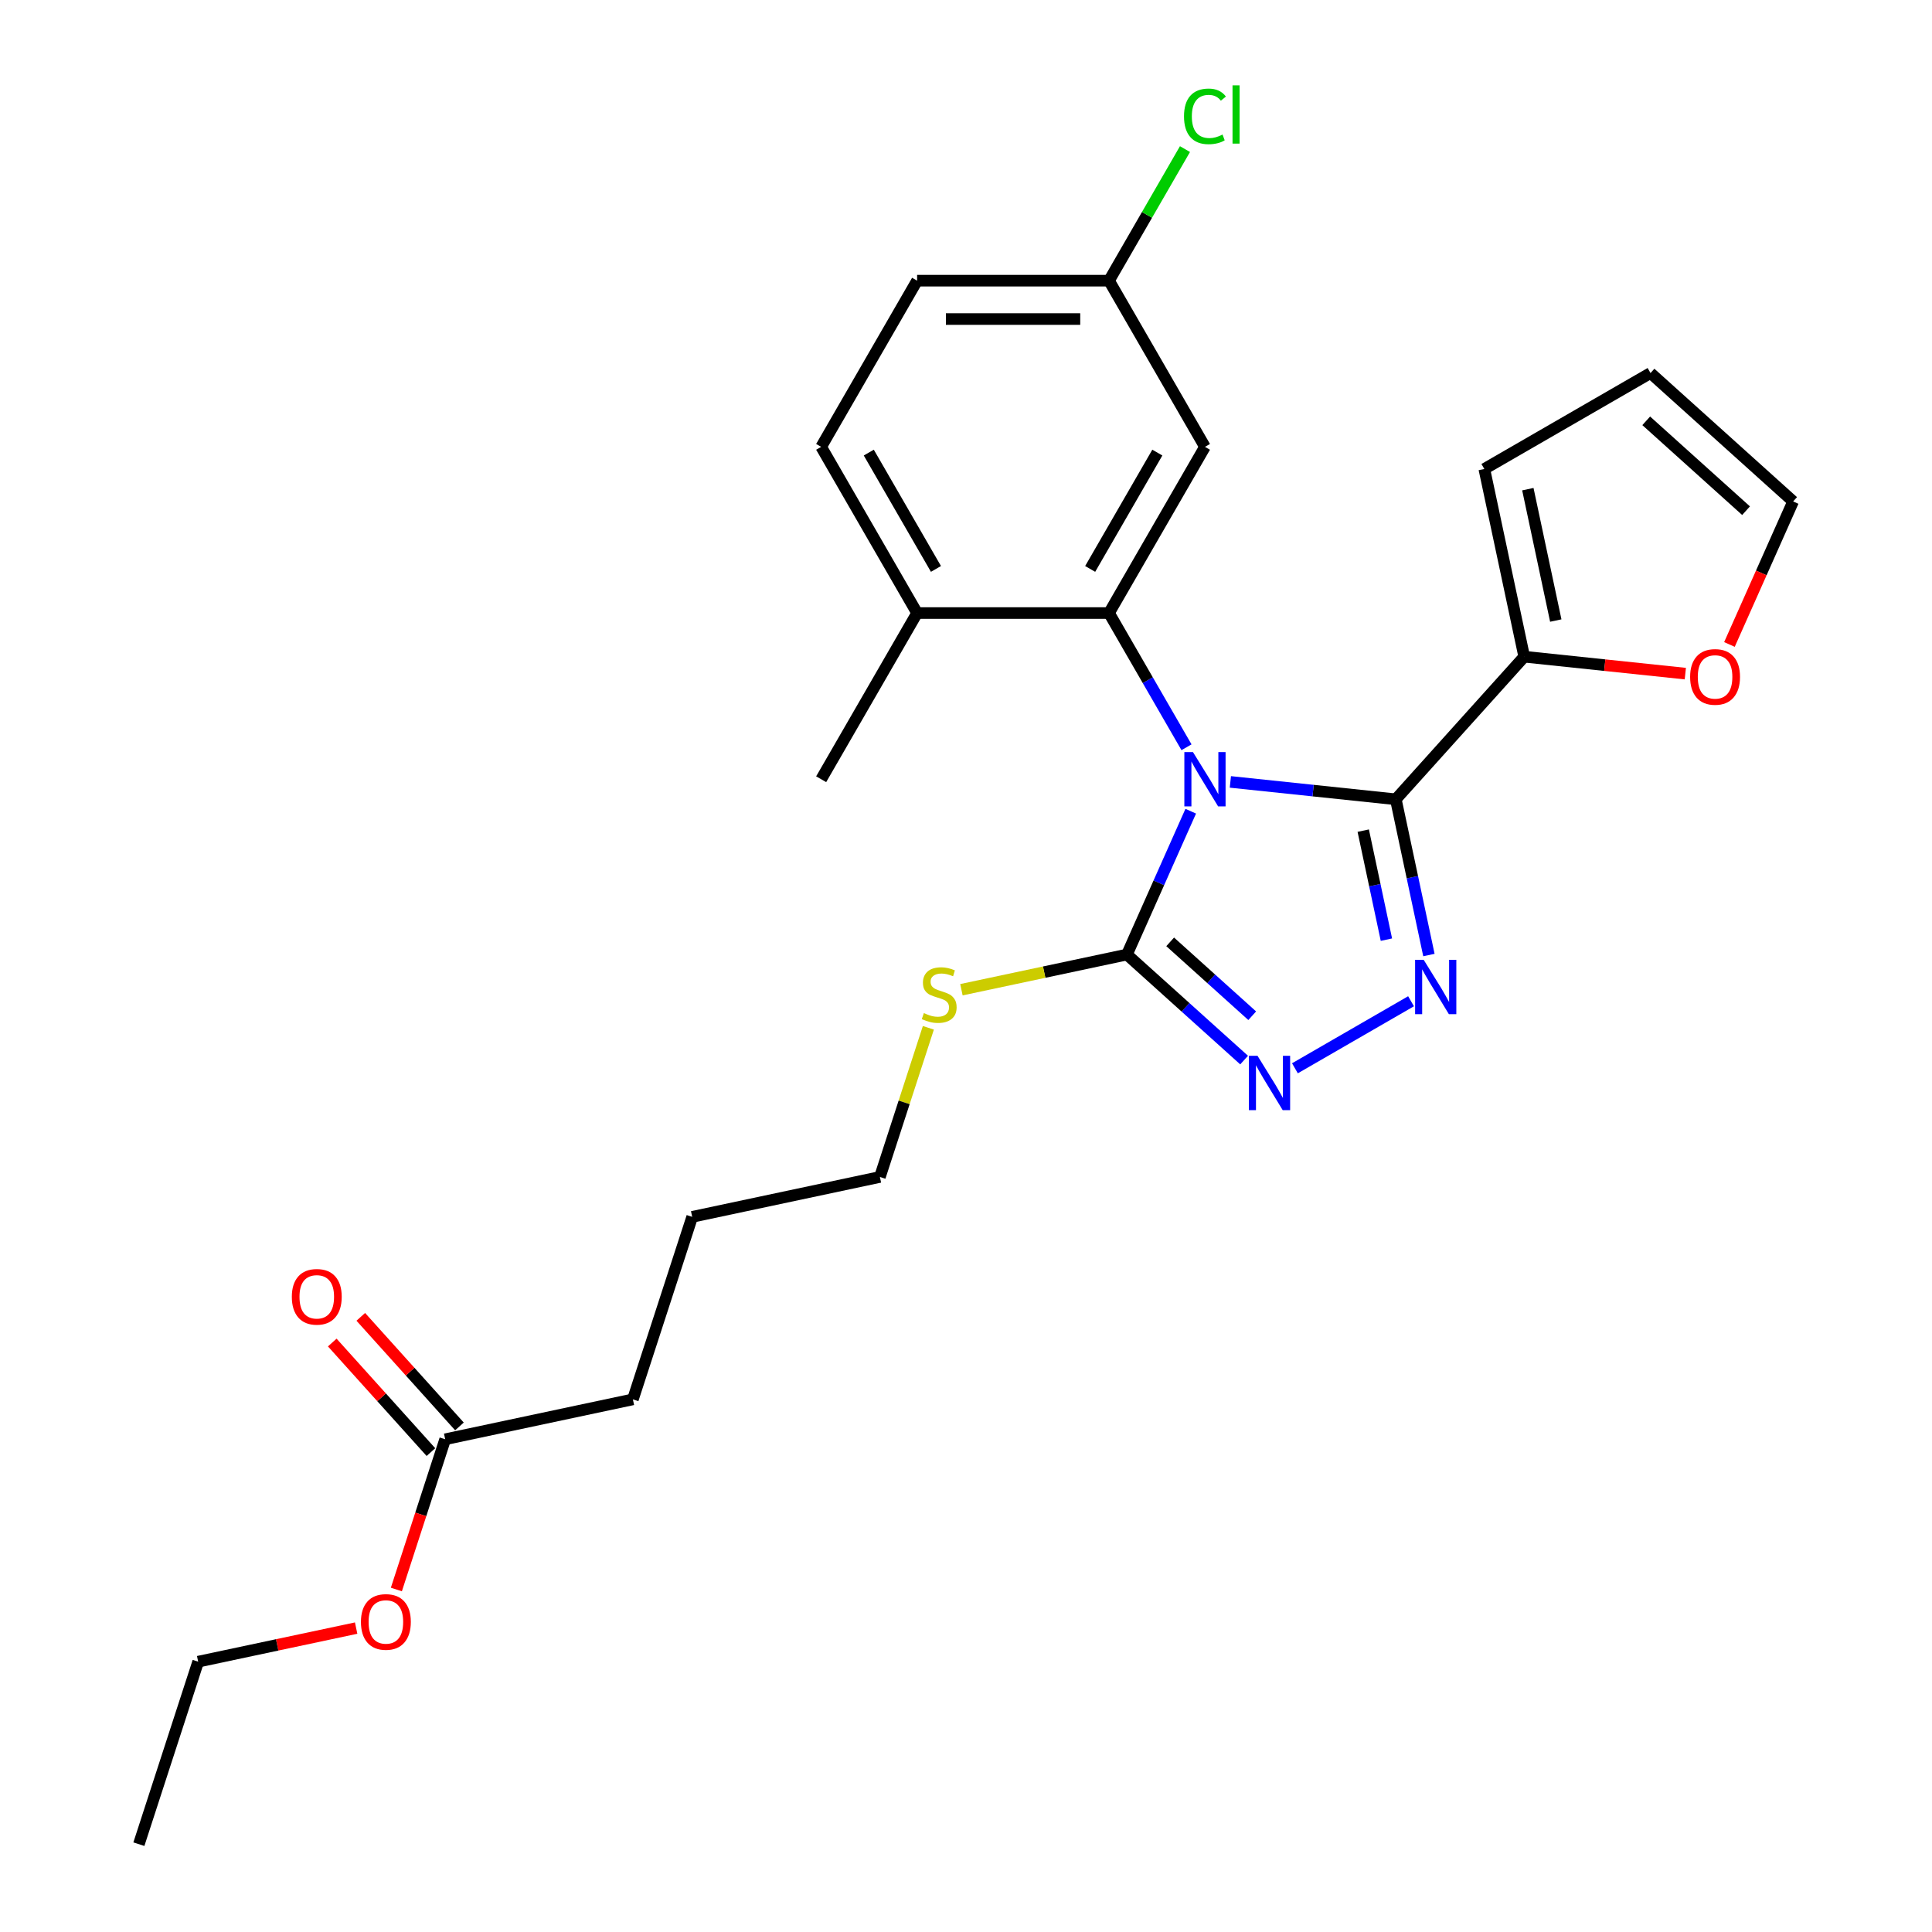 <?xml version='1.0' encoding='iso-8859-1'?>
<svg version='1.1' baseProfile='full'
              xmlns='http://www.w3.org/2000/svg'
                      xmlns:rdkit='http://www.rdkit.org/xml'
                      xmlns:xlink='http://www.w3.org/1999/xlink'
                  xml:space='preserve'
width='1000px' height='1000px' viewBox='0 0 1000 1000'>
<!-- END OF HEADER -->
<rect style='opacity:1.0;fill:#FFFFFF;stroke:none' width='1000' height='1000' x='0' y='0'> </rect>
<path class='bond-0' d='M 670.253,552.945 L 730.351,518.247' style='fill:none;fill-rule:evenodd;stroke:#0000FF;stroke-width:6px;stroke-linecap:butt;stroke-linejoin:miter;stroke-opacity:1' />
<path class='bond-1' d='M 643.951,548.696 L 613.619,521.385' style='fill:none;fill-rule:evenodd;stroke:#0000FF;stroke-width:6px;stroke-linecap:butt;stroke-linejoin:miter;stroke-opacity:1' />
<path class='bond-1' d='M 613.619,521.385 L 583.287,494.074' style='fill:none;fill-rule:evenodd;stroke:#000000;stroke-width:6px;stroke-linecap:butt;stroke-linejoin:miter;stroke-opacity:1' />
<path class='bond-1' d='M 648.144,525.74 L 626.912,506.622' style='fill:none;fill-rule:evenodd;stroke:#0000FF;stroke-width:6px;stroke-linecap:butt;stroke-linejoin:miter;stroke-opacity:1' />
<path class='bond-1' d='M 626.912,506.622 L 605.679,487.504' style='fill:none;fill-rule:evenodd;stroke:#000000;stroke-width:6px;stroke-linecap:butt;stroke-linejoin:miter;stroke-opacity:1' />
<path class='bond-2' d='M 739.605,494.325 L 731.038,454.021' style='fill:none;fill-rule:evenodd;stroke:#0000FF;stroke-width:6px;stroke-linecap:butt;stroke-linejoin:miter;stroke-opacity:1' />
<path class='bond-2' d='M 731.038,454.021 L 722.471,413.716' style='fill:none;fill-rule:evenodd;stroke:#000000;stroke-width:6px;stroke-linecap:butt;stroke-linejoin:miter;stroke-opacity:1' />
<path class='bond-2' d='M 717.604,486.364 L 711.607,458.151' style='fill:none;fill-rule:evenodd;stroke:#0000FF;stroke-width:6px;stroke-linecap:butt;stroke-linejoin:miter;stroke-opacity:1' />
<path class='bond-2' d='M 711.607,458.151 L 705.61,429.938' style='fill:none;fill-rule:evenodd;stroke:#000000;stroke-width:6px;stroke-linecap:butt;stroke-linejoin:miter;stroke-opacity:1' />
<path class='bond-3' d='M 722.471,413.716 L 788.934,339.901' style='fill:none;fill-rule:evenodd;stroke:#000000;stroke-width:6px;stroke-linecap:butt;stroke-linejoin:miter;stroke-opacity:1' />
<path class='bond-4' d='M 722.471,413.716 L 679.655,409.216' style='fill:none;fill-rule:evenodd;stroke:#000000;stroke-width:6px;stroke-linecap:butt;stroke-linejoin:miter;stroke-opacity:1' />
<path class='bond-4' d='M 679.655,409.216 L 636.838,404.716' style='fill:none;fill-rule:evenodd;stroke:#0000FF;stroke-width:6px;stroke-linecap:butt;stroke-linejoin:miter;stroke-opacity:1' />
<path class='bond-5' d='M 616.32,419.881 L 599.803,456.978' style='fill:none;fill-rule:evenodd;stroke:#0000FF;stroke-width:6px;stroke-linecap:butt;stroke-linejoin:miter;stroke-opacity:1' />
<path class='bond-5' d='M 599.803,456.978 L 583.287,494.074' style='fill:none;fill-rule:evenodd;stroke:#000000;stroke-width:6px;stroke-linecap:butt;stroke-linejoin:miter;stroke-opacity:1' />
<path class='bond-6' d='M 614.133,386.785 L 594.078,352.049' style='fill:none;fill-rule:evenodd;stroke:#0000FF;stroke-width:6px;stroke-linecap:butt;stroke-linejoin:miter;stroke-opacity:1' />
<path class='bond-6' d='M 594.078,352.049 L 574.023,317.313' style='fill:none;fill-rule:evenodd;stroke:#000000;stroke-width:6px;stroke-linecap:butt;stroke-linejoin:miter;stroke-opacity:1' />
<path class='bond-7' d='M 583.287,494.074 L 540.459,503.177' style='fill:none;fill-rule:evenodd;stroke:#000000;stroke-width:6px;stroke-linecap:butt;stroke-linejoin:miter;stroke-opacity:1' />
<path class='bond-7' d='M 540.459,503.177 L 497.632,512.28' style='fill:none;fill-rule:evenodd;stroke:#CCCC00;stroke-width:6px;stroke-linecap:butt;stroke-linejoin:miter;stroke-opacity:1' />
<path class='bond-8' d='M 237.808,738.315 L 212.275,709.957' style='fill:none;fill-rule:evenodd;stroke:#000000;stroke-width:6px;stroke-linecap:butt;stroke-linejoin:miter;stroke-opacity:1' />
<path class='bond-8' d='M 212.275,709.957 L 186.741,681.599' style='fill:none;fill-rule:evenodd;stroke:#FF0000;stroke-width:6px;stroke-linecap:butt;stroke-linejoin:miter;stroke-opacity:1' />
<path class='bond-8' d='M 223.045,751.607 L 197.512,723.249' style='fill:none;fill-rule:evenodd;stroke:#000000;stroke-width:6px;stroke-linecap:butt;stroke-linejoin:miter;stroke-opacity:1' />
<path class='bond-8' d='M 197.512,723.249 L 171.978,694.891' style='fill:none;fill-rule:evenodd;stroke:#FF0000;stroke-width:6px;stroke-linecap:butt;stroke-linejoin:miter;stroke-opacity:1' />
<path class='bond-9' d='M 230.427,744.961 L 217.794,783.841' style='fill:none;fill-rule:evenodd;stroke:#000000;stroke-width:6px;stroke-linecap:butt;stroke-linejoin:miter;stroke-opacity:1' />
<path class='bond-9' d='M 217.794,783.841 L 205.161,822.721' style='fill:none;fill-rule:evenodd;stroke:#FF0000;stroke-width:6px;stroke-linecap:butt;stroke-linejoin:miter;stroke-opacity:1' />
<path class='bond-10' d='M 230.427,744.961 L 327.584,724.31' style='fill:none;fill-rule:evenodd;stroke:#000000;stroke-width:6px;stroke-linecap:butt;stroke-linejoin:miter;stroke-opacity:1' />
<path class='bond-11' d='M 480.52,531.989 L 467.978,570.59' style='fill:none;fill-rule:evenodd;stroke:#CCCC00;stroke-width:6px;stroke-linecap:butt;stroke-linejoin:miter;stroke-opacity:1' />
<path class='bond-11' d='M 467.978,570.59 L 455.436,609.192' style='fill:none;fill-rule:evenodd;stroke:#000000;stroke-width:6px;stroke-linecap:butt;stroke-linejoin:miter;stroke-opacity:1' />
<path class='bond-12' d='M 184.337,842.7 L 143.456,851.39' style='fill:none;fill-rule:evenodd;stroke:#FF0000;stroke-width:6px;stroke-linecap:butt;stroke-linejoin:miter;stroke-opacity:1' />
<path class='bond-12' d='M 143.456,851.39 L 102.576,860.079' style='fill:none;fill-rule:evenodd;stroke:#000000;stroke-width:6px;stroke-linecap:butt;stroke-linejoin:miter;stroke-opacity:1' />
<path class='bond-13' d='M 574.023,317.313 L 623.687,231.292' style='fill:none;fill-rule:evenodd;stroke:#000000;stroke-width:6px;stroke-linecap:butt;stroke-linejoin:miter;stroke-opacity:1' />
<path class='bond-13' d='M 564.269,294.477 L 599.034,234.263' style='fill:none;fill-rule:evenodd;stroke:#000000;stroke-width:6px;stroke-linecap:butt;stroke-linejoin:miter;stroke-opacity:1' />
<path class='bond-14' d='M 574.023,317.313 L 474.695,317.313' style='fill:none;fill-rule:evenodd;stroke:#000000;stroke-width:6px;stroke-linecap:butt;stroke-linejoin:miter;stroke-opacity:1' />
<path class='bond-15' d='M 788.934,339.901 L 768.283,242.744' style='fill:none;fill-rule:evenodd;stroke:#000000;stroke-width:6px;stroke-linecap:butt;stroke-linejoin:miter;stroke-opacity:1' />
<path class='bond-15' d='M 805.268,321.197 L 790.812,253.187' style='fill:none;fill-rule:evenodd;stroke:#000000;stroke-width:6px;stroke-linecap:butt;stroke-linejoin:miter;stroke-opacity:1' />
<path class='bond-16' d='M 788.934,339.901 L 830.628,344.283' style='fill:none;fill-rule:evenodd;stroke:#000000;stroke-width:6px;stroke-linecap:butt;stroke-linejoin:miter;stroke-opacity:1' />
<path class='bond-16' d='M 830.628,344.283 L 872.322,348.665' style='fill:none;fill-rule:evenodd;stroke:#FF0000;stroke-width:6px;stroke-linecap:butt;stroke-linejoin:miter;stroke-opacity:1' />
<path class='bond-17' d='M 623.687,231.292 L 574.023,145.272' style='fill:none;fill-rule:evenodd;stroke:#000000;stroke-width:6px;stroke-linecap:butt;stroke-linejoin:miter;stroke-opacity:1' />
<path class='bond-18' d='M 574.023,145.272 L 474.695,145.272' style='fill:none;fill-rule:evenodd;stroke:#000000;stroke-width:6px;stroke-linecap:butt;stroke-linejoin:miter;stroke-opacity:1' />
<path class='bond-18' d='M 559.124,165.137 L 489.595,165.137' style='fill:none;fill-rule:evenodd;stroke:#000000;stroke-width:6px;stroke-linecap:butt;stroke-linejoin:miter;stroke-opacity:1' />
<path class='bond-19' d='M 574.023,145.272 L 593.683,111.221' style='fill:none;fill-rule:evenodd;stroke:#000000;stroke-width:6px;stroke-linecap:butt;stroke-linejoin:miter;stroke-opacity:1' />
<path class='bond-19' d='M 593.683,111.221 L 613.342,77.17' style='fill:none;fill-rule:evenodd;stroke:#00CC00;stroke-width:6px;stroke-linecap:butt;stroke-linejoin:miter;stroke-opacity:1' />
<path class='bond-20' d='M 474.695,145.272 L 425.031,231.292' style='fill:none;fill-rule:evenodd;stroke:#000000;stroke-width:6px;stroke-linecap:butt;stroke-linejoin:miter;stroke-opacity:1' />
<path class='bond-21' d='M 425.031,231.292 L 474.695,317.313' style='fill:none;fill-rule:evenodd;stroke:#000000;stroke-width:6px;stroke-linecap:butt;stroke-linejoin:miter;stroke-opacity:1' />
<path class='bond-21' d='M 449.685,234.263 L 484.45,294.477' style='fill:none;fill-rule:evenodd;stroke:#000000;stroke-width:6px;stroke-linecap:butt;stroke-linejoin:miter;stroke-opacity:1' />
<path class='bond-22' d='M 474.695,317.313 L 425.031,403.333' style='fill:none;fill-rule:evenodd;stroke:#000000;stroke-width:6px;stroke-linecap:butt;stroke-linejoin:miter;stroke-opacity:1' />
<path class='bond-23' d='M 768.283,242.744 L 854.303,193.08' style='fill:none;fill-rule:evenodd;stroke:#000000;stroke-width:6px;stroke-linecap:butt;stroke-linejoin:miter;stroke-opacity:1' />
<path class='bond-24' d='M 854.303,193.08 L 928.118,259.543' style='fill:none;fill-rule:evenodd;stroke:#000000;stroke-width:6px;stroke-linecap:butt;stroke-linejoin:miter;stroke-opacity:1' />
<path class='bond-24' d='M 852.083,217.812 L 903.754,264.336' style='fill:none;fill-rule:evenodd;stroke:#000000;stroke-width:6px;stroke-linecap:butt;stroke-linejoin:miter;stroke-opacity:1' />
<path class='bond-25' d='M 928.118,259.543 L 911.638,296.56' style='fill:none;fill-rule:evenodd;stroke:#000000;stroke-width:6px;stroke-linecap:butt;stroke-linejoin:miter;stroke-opacity:1' />
<path class='bond-25' d='M 911.638,296.56 L 895.157,333.577' style='fill:none;fill-rule:evenodd;stroke:#FF0000;stroke-width:6px;stroke-linecap:butt;stroke-linejoin:miter;stroke-opacity:1' />
<path class='bond-26' d='M 327.584,724.31 L 358.278,629.843' style='fill:none;fill-rule:evenodd;stroke:#000000;stroke-width:6px;stroke-linecap:butt;stroke-linejoin:miter;stroke-opacity:1' />
<path class='bond-27' d='M 455.436,609.192 L 358.278,629.843' style='fill:none;fill-rule:evenodd;stroke:#000000;stroke-width:6px;stroke-linecap:butt;stroke-linejoin:miter;stroke-opacity:1' />
<path class='bond-28' d='M 102.576,860.079 L 71.882,954.545' style='fill:none;fill-rule:evenodd;stroke:#000000;stroke-width:6px;stroke-linecap:butt;stroke-linejoin:miter;stroke-opacity:1' />
<path  class='atom-0' d='M 650.884 546.472
L 660.102 561.372
Q 661.016 562.842, 662.486 565.504
Q 663.956 568.166, 664.035 568.325
L 664.035 546.472
L 667.77 546.472
L 667.77 574.602
L 663.916 574.602
L 654.023 558.312
Q 652.871 556.405, 651.639 554.22
Q 650.447 552.035, 650.089 551.359
L 650.089 574.602
L 646.434 574.602
L 646.434 546.472
L 650.884 546.472
' fill='#0000FF'/>
<path  class='atom-1' d='M 736.905 496.808
L 746.122 511.708
Q 747.036 513.178, 748.506 515.84
Q 749.976 518.502, 750.056 518.661
L 750.056 496.808
L 753.79 496.808
L 753.79 524.938
L 749.936 524.938
L 740.043 508.648
Q 738.891 506.741, 737.659 504.556
Q 736.468 502.371, 736.11 501.695
L 736.11 524.938
L 732.455 524.938
L 732.455 496.808
L 736.905 496.808
' fill='#0000FF'/>
<path  class='atom-3' d='M 617.469 389.269
L 626.687 404.168
Q 627.601 405.638, 629.071 408.3
Q 630.541 410.962, 630.62 411.121
L 630.62 389.269
L 634.355 389.269
L 634.355 417.398
L 630.501 417.398
L 620.608 401.108
Q 619.456 399.201, 618.224 397.016
Q 617.032 394.831, 616.675 394.155
L 616.675 417.398
L 613.019 417.398
L 613.019 389.269
L 617.469 389.269
' fill='#0000FF'/>
<path  class='atom-6' d='M 478.183 524.38
Q 478.501 524.499, 479.812 525.055
Q 481.124 525.612, 482.554 525.969
Q 484.024 526.287, 485.454 526.287
Q 488.116 526.287, 489.666 525.016
Q 491.215 523.705, 491.215 521.44
Q 491.215 519.89, 490.421 518.937
Q 489.666 517.983, 488.474 517.467
Q 487.282 516.95, 485.295 516.354
Q 482.792 515.599, 481.282 514.884
Q 479.812 514.169, 478.74 512.659
Q 477.707 511.15, 477.707 508.607
Q 477.707 505.071, 480.09 502.885
Q 482.514 500.7, 487.282 500.7
Q 490.54 500.7, 494.235 502.25
L 493.321 505.309
Q 489.944 503.918, 487.401 503.918
Q 484.66 503.918, 483.15 505.071
Q 481.64 506.183, 481.68 508.13
Q 481.68 509.64, 482.435 510.554
Q 483.229 511.467, 484.342 511.984
Q 485.494 512.5, 487.401 513.096
Q 489.944 513.891, 491.454 514.686
Q 492.963 515.48, 494.036 517.109
Q 495.149 518.698, 495.149 521.44
Q 495.149 525.334, 492.526 527.439
Q 489.944 529.505, 485.613 529.505
Q 483.11 529.505, 481.203 528.949
Q 479.336 528.433, 477.111 527.519
L 478.183 524.38
' fill='#CCCC00'/>
<path  class='atom-7' d='M 151.051 671.226
Q 151.051 664.471, 154.388 660.697
Q 157.726 656.922, 163.964 656.922
Q 170.201 656.922, 173.539 660.697
Q 176.876 664.471, 176.876 671.226
Q 176.876 678.059, 173.499 681.953
Q 170.122 685.807, 163.964 685.807
Q 157.766 685.807, 154.388 681.953
Q 151.051 678.099, 151.051 671.226
M 163.964 682.628
Q 168.255 682.628, 170.559 679.768
Q 172.903 676.867, 172.903 671.226
Q 172.903 665.703, 170.559 662.922
Q 168.255 660.101, 163.964 660.101
Q 159.673 660.101, 157.328 662.882
Q 155.024 665.663, 155.024 671.226
Q 155.024 676.907, 157.328 679.768
Q 159.673 682.628, 163.964 682.628
' fill='#FF0000'/>
<path  class='atom-8' d='M 186.82 839.507
Q 186.82 832.753, 190.158 828.978
Q 193.495 825.204, 199.733 825.204
Q 205.971 825.204, 209.308 828.978
Q 212.646 832.753, 212.646 839.507
Q 212.646 846.341, 209.268 850.234
Q 205.891 854.088, 199.733 854.088
Q 193.535 854.088, 190.158 850.234
Q 186.82 846.381, 186.82 839.507
M 199.733 850.91
Q 204.024 850.91, 206.328 848.049
Q 208.672 845.149, 208.672 839.507
Q 208.672 833.984, 206.328 831.203
Q 204.024 828.382, 199.733 828.382
Q 195.442 828.382, 193.098 831.163
Q 190.793 833.945, 190.793 839.507
Q 190.793 845.189, 193.098 848.049
Q 195.442 850.91, 199.733 850.91
' fill='#FF0000'/>
<path  class='atom-19' d='M 874.806 350.363
Q 874.806 343.609, 878.143 339.834
Q 881.48 336.06, 887.718 336.06
Q 893.956 336.06, 897.293 339.834
Q 900.631 343.609, 900.631 350.363
Q 900.631 357.197, 897.254 361.09
Q 893.876 364.944, 887.718 364.944
Q 881.52 364.944, 878.143 361.09
Q 874.806 357.236, 874.806 350.363
M 887.718 361.766
Q 892.009 361.766, 894.314 358.905
Q 896.658 356.005, 896.658 350.363
Q 896.658 344.84, 894.314 342.059
Q 892.009 339.238, 887.718 339.238
Q 883.427 339.238, 881.083 342.019
Q 878.779 344.801, 878.779 350.363
Q 878.779 356.045, 881.083 358.905
Q 883.427 361.766, 887.718 361.766
' fill='#FF0000'/>
<path  class='atom-21' d='M 612.841 60.225
Q 612.841 53.232, 616.099 49.577
Q 619.396 45.882, 625.634 45.882
Q 631.435 45.882, 634.534 49.974
L 631.912 52.12
Q 629.647 49.14, 625.634 49.14
Q 621.383 49.14, 619.118 52.001
Q 616.893 54.821, 616.893 60.225
Q 616.893 65.787, 619.198 68.648
Q 621.542 71.508, 626.071 71.508
Q 629.17 71.508, 632.786 69.641
L 633.898 72.621
Q 632.428 73.575, 630.203 74.131
Q 627.978 74.687, 625.515 74.687
Q 619.396 74.687, 616.099 70.952
Q 612.841 67.218, 612.841 60.225
' fill='#00CC00'/>
<path  class='atom-21' d='M 637.951 44.173
L 641.606 44.173
L 641.606 74.329
L 637.951 74.329
L 637.951 44.173
' fill='#00CC00'/>
</svg>
